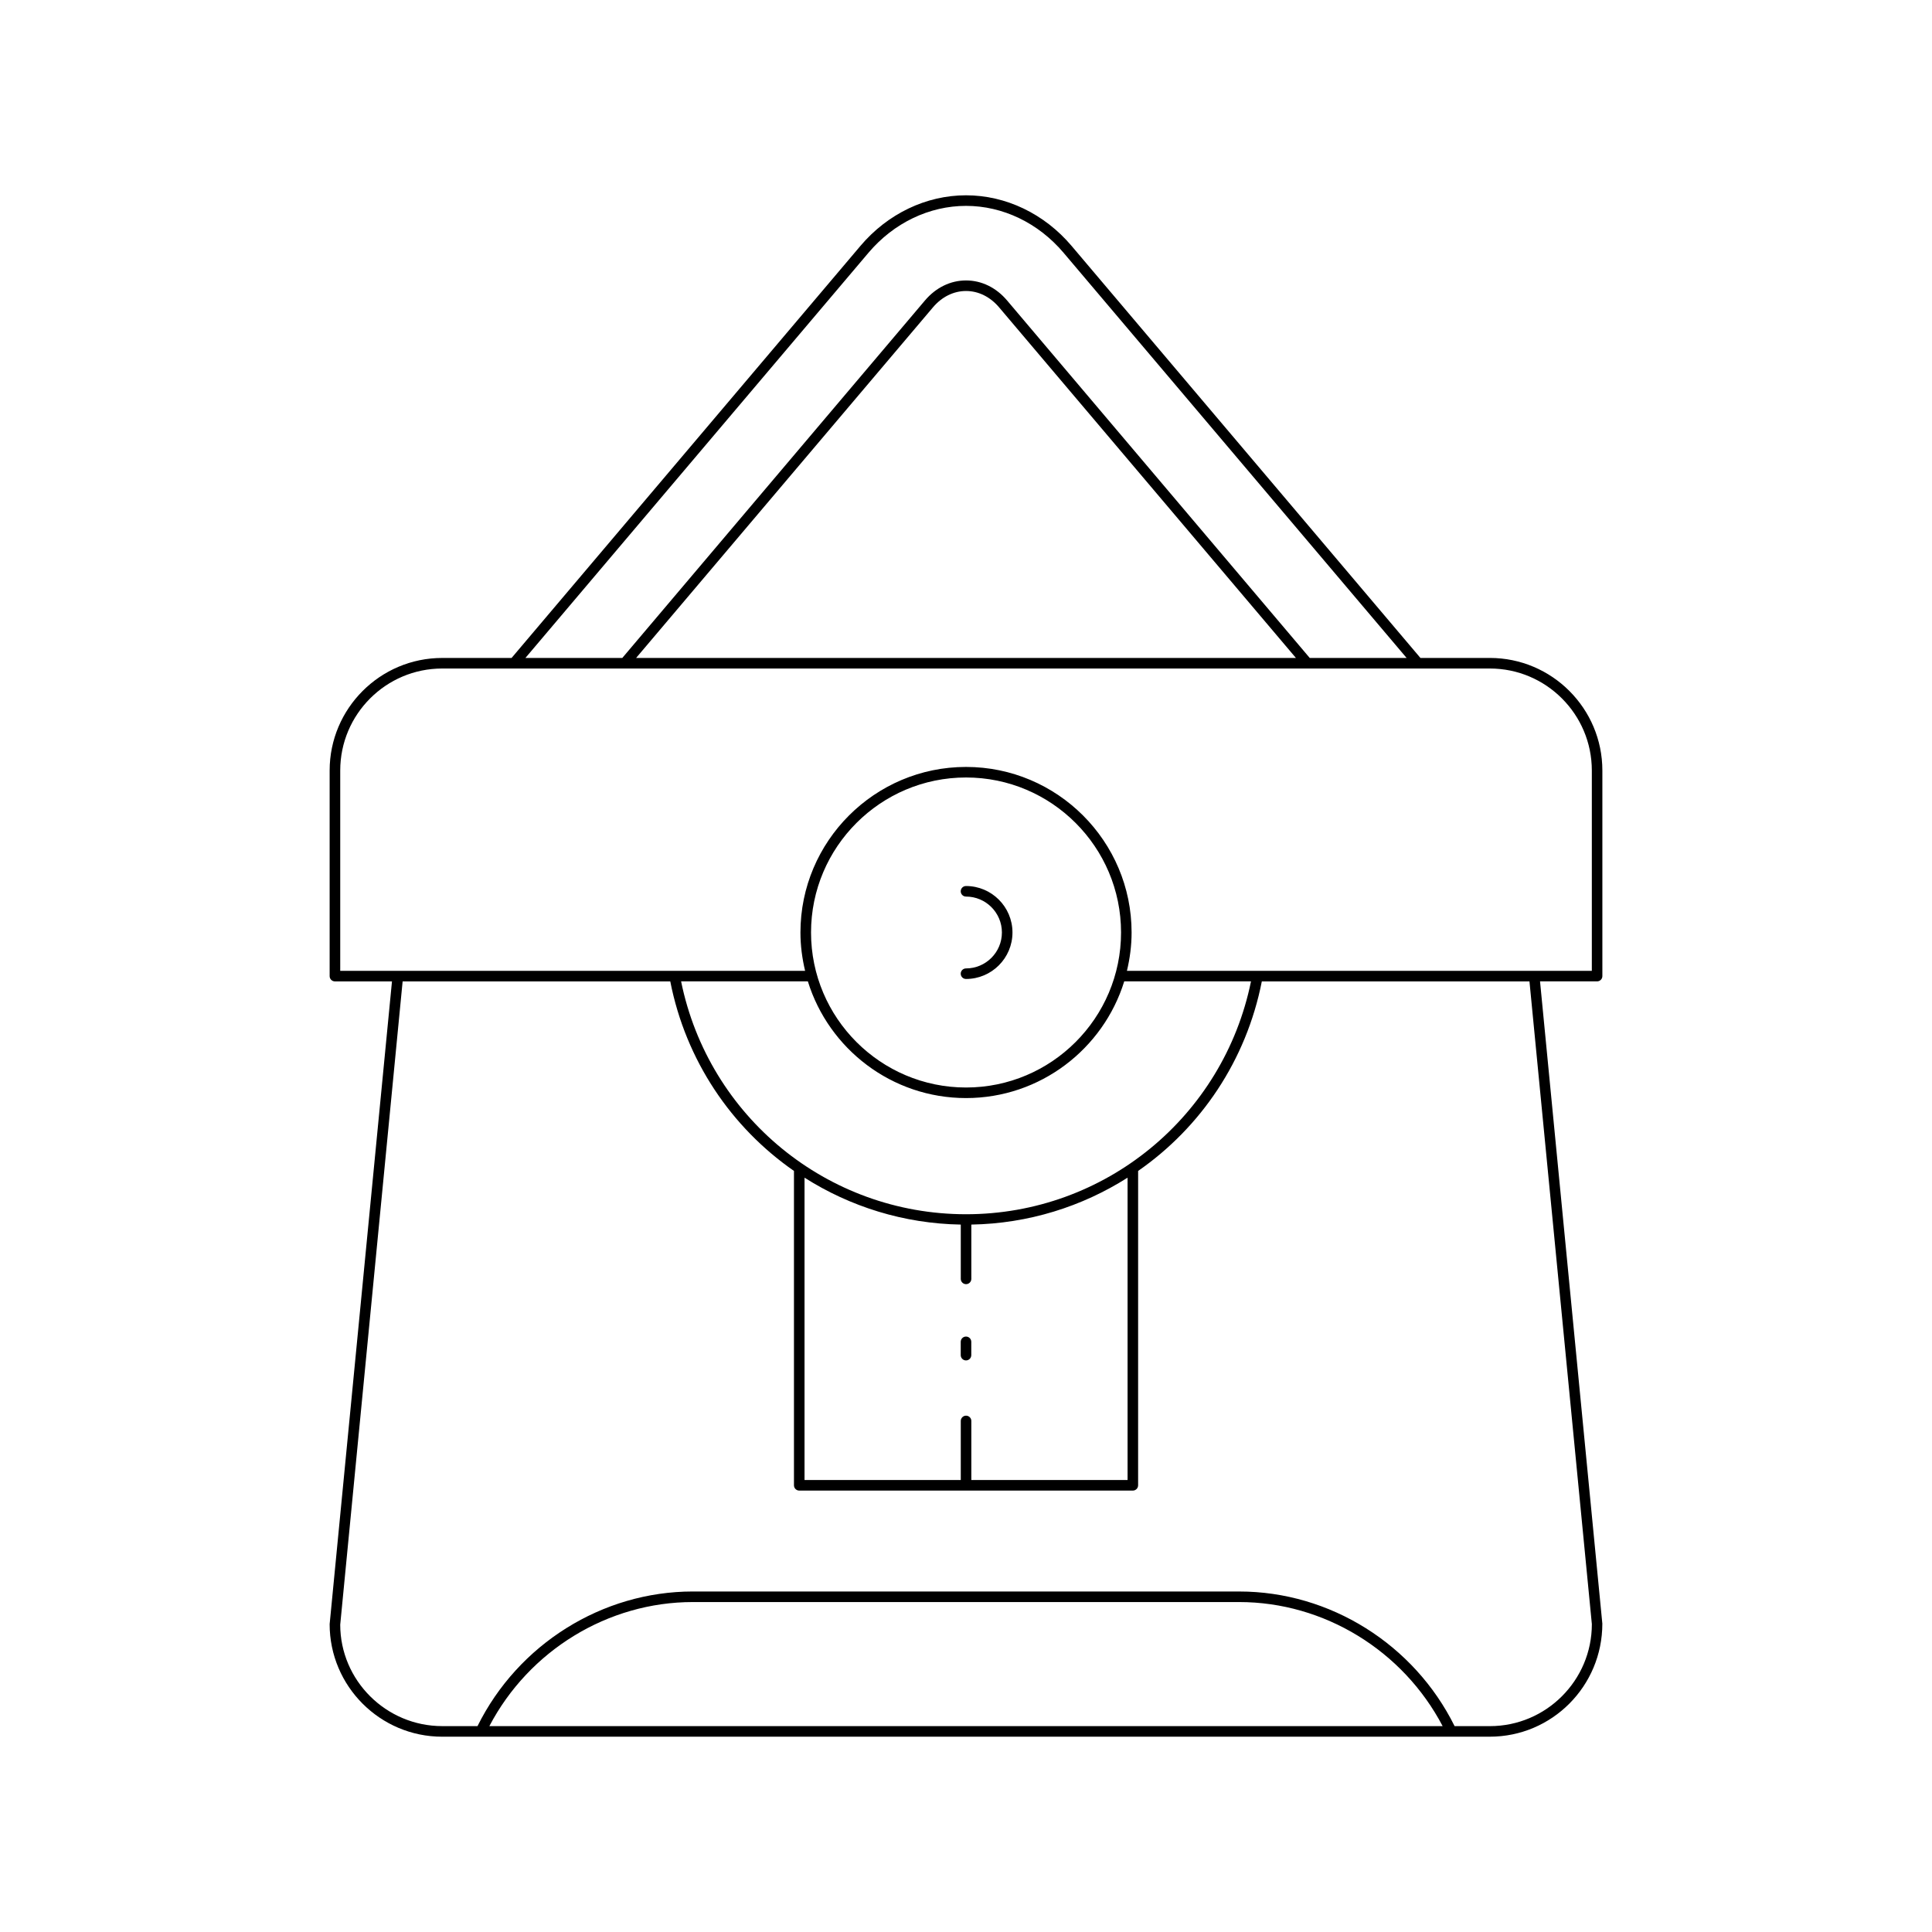 <?xml version="1.0" encoding="UTF-8"?>
<!-- Uploaded to: SVG Repo, www.svgrepo.com, Generator: SVG Repo Mixer Tools -->
<svg fill="#000000" width="800px" height="800px" version="1.1" viewBox="144 144 512 512" xmlns="http://www.w3.org/2000/svg">
 <g>
  <path d="m401.4 499.6c0-0.77-0.625-1.398-1.398-1.398s-1.398 0.629-1.398 1.398v3.527c0 0.77 0.625 1.398 1.398 1.398s1.398-0.629 1.398-1.398z"/>
  <path d="m400 400.64c-0.773 0-1.398 0.629-1.398 1.398 0 0.77 0.625 1.398 1.398 1.398 6.793 0 12.316-5.527 12.316-12.316 0-6.789-5.523-12.316-12.316-12.316-0.773 0-1.398 0.629-1.398 1.398s0.625 1.398 1.398 1.398c5.246 0 9.516 4.269 9.516 9.516 0 5.254-4.269 9.523-9.516 9.523z"/>
  <path d="m261.18 604.24h277.64c16.445 0 29.824-13.383 29.816-29.965l-16.512-170.2h15.121c0.773 0 1.398-0.629 1.398-1.398v-54.488c0-16.445-13.379-29.828-29.824-29.828h-18.391l-92.445-109.19c-7.215-8.527-17.414-13.414-27.98-13.414s-20.766 4.887-27.98 13.41l-92.453 109.2h-18.387c-16.445 0-29.824 13.383-29.824 29.828v54.488c0 0.77 0.625 1.398 1.398 1.398h15.121l-16.52 170.34c0 16.441 13.379 29.824 29.82 29.824zm12.504-2.797c10.5-20.035 31.402-32.883 53.918-32.883h144.79c22.516 0 43.418 12.848 53.922 32.883zm100.48-390.47c6.68-7.891 16.102-12.414 25.844-12.414 9.746 0 19.164 4.527 25.844 12.422l90.922 107.39-25.676-0.004-80.199-94.727c-2.902-3.434-6.769-5.32-10.887-5.32h-0.004c-4.121 0-7.988 1.887-10.895 5.32l-80.199 94.727h-25.676zm113.27 107.39h-174.86l78.676-92.922c2.363-2.789 5.473-4.324 8.758-4.324h0.004c3.281 0 6.387 1.535 8.75 4.324zm-253.27 82.914v-53.086c0-14.902 12.121-27.027 27.023-27.027h277.64c14.902 0 27.023 12.125 27.023 27.027v53.086h-123.2c0.777-3.266 1.234-6.656 1.234-10.156 0-24.195-19.684-43.875-43.879-43.875-24.195 0-43.879 19.68-43.879 43.875 0 3.5 0.457 6.891 1.234 10.156zm165.85 117.89c-0.773 0-1.398 0.629-1.398 1.398v15.656h-41.406v-80.125c12.078 7.672 26.277 12.168 41.406 12.43v14.391c0 0.77 0.625 1.398 1.398 1.398s1.398-0.629 1.398-1.398v-14.391c15.129-0.262 29.324-4.762 41.406-12.43v80.125h-41.406v-15.656c0-0.77-0.625-1.398-1.398-1.398zm0-53.379c-36.75 0-68.211-25.867-75.516-61.715h33.594c5.539 17.895 22.234 30.926 41.922 30.926s36.383-13.035 41.922-30.926h33.594c-7.309 35.852-38.766 61.715-75.516 61.715zm-41.082-74.668c0-22.648 18.43-41.078 41.078-41.078 22.652 0 41.078 18.43 41.078 41.078 0 22.652-18.43 41.082-41.078 41.082-22.648 0-41.078-18.43-41.078-41.082zm-108.23 12.957h70.926c4.121 20.984 16.195 38.711 32.781 50.234v83.312c0 0.77 0.625 1.398 1.398 1.398h88.406c0.773 0 1.398-0.629 1.398-1.398l0.004-83.312c16.586-11.523 28.66-29.25 32.781-50.234h70.926l16.535 170.34c0 14.902-12.121 27.027-27.023 27.027h-9.352c-10.746-21.699-33.039-35.68-57.074-35.68l-144.79-0.004c-24.039 0-46.328 13.984-57.074 35.68h-9.352c-14.902 0-27.023-12.125-27.031-26.891z"/>
 </g>
</svg>